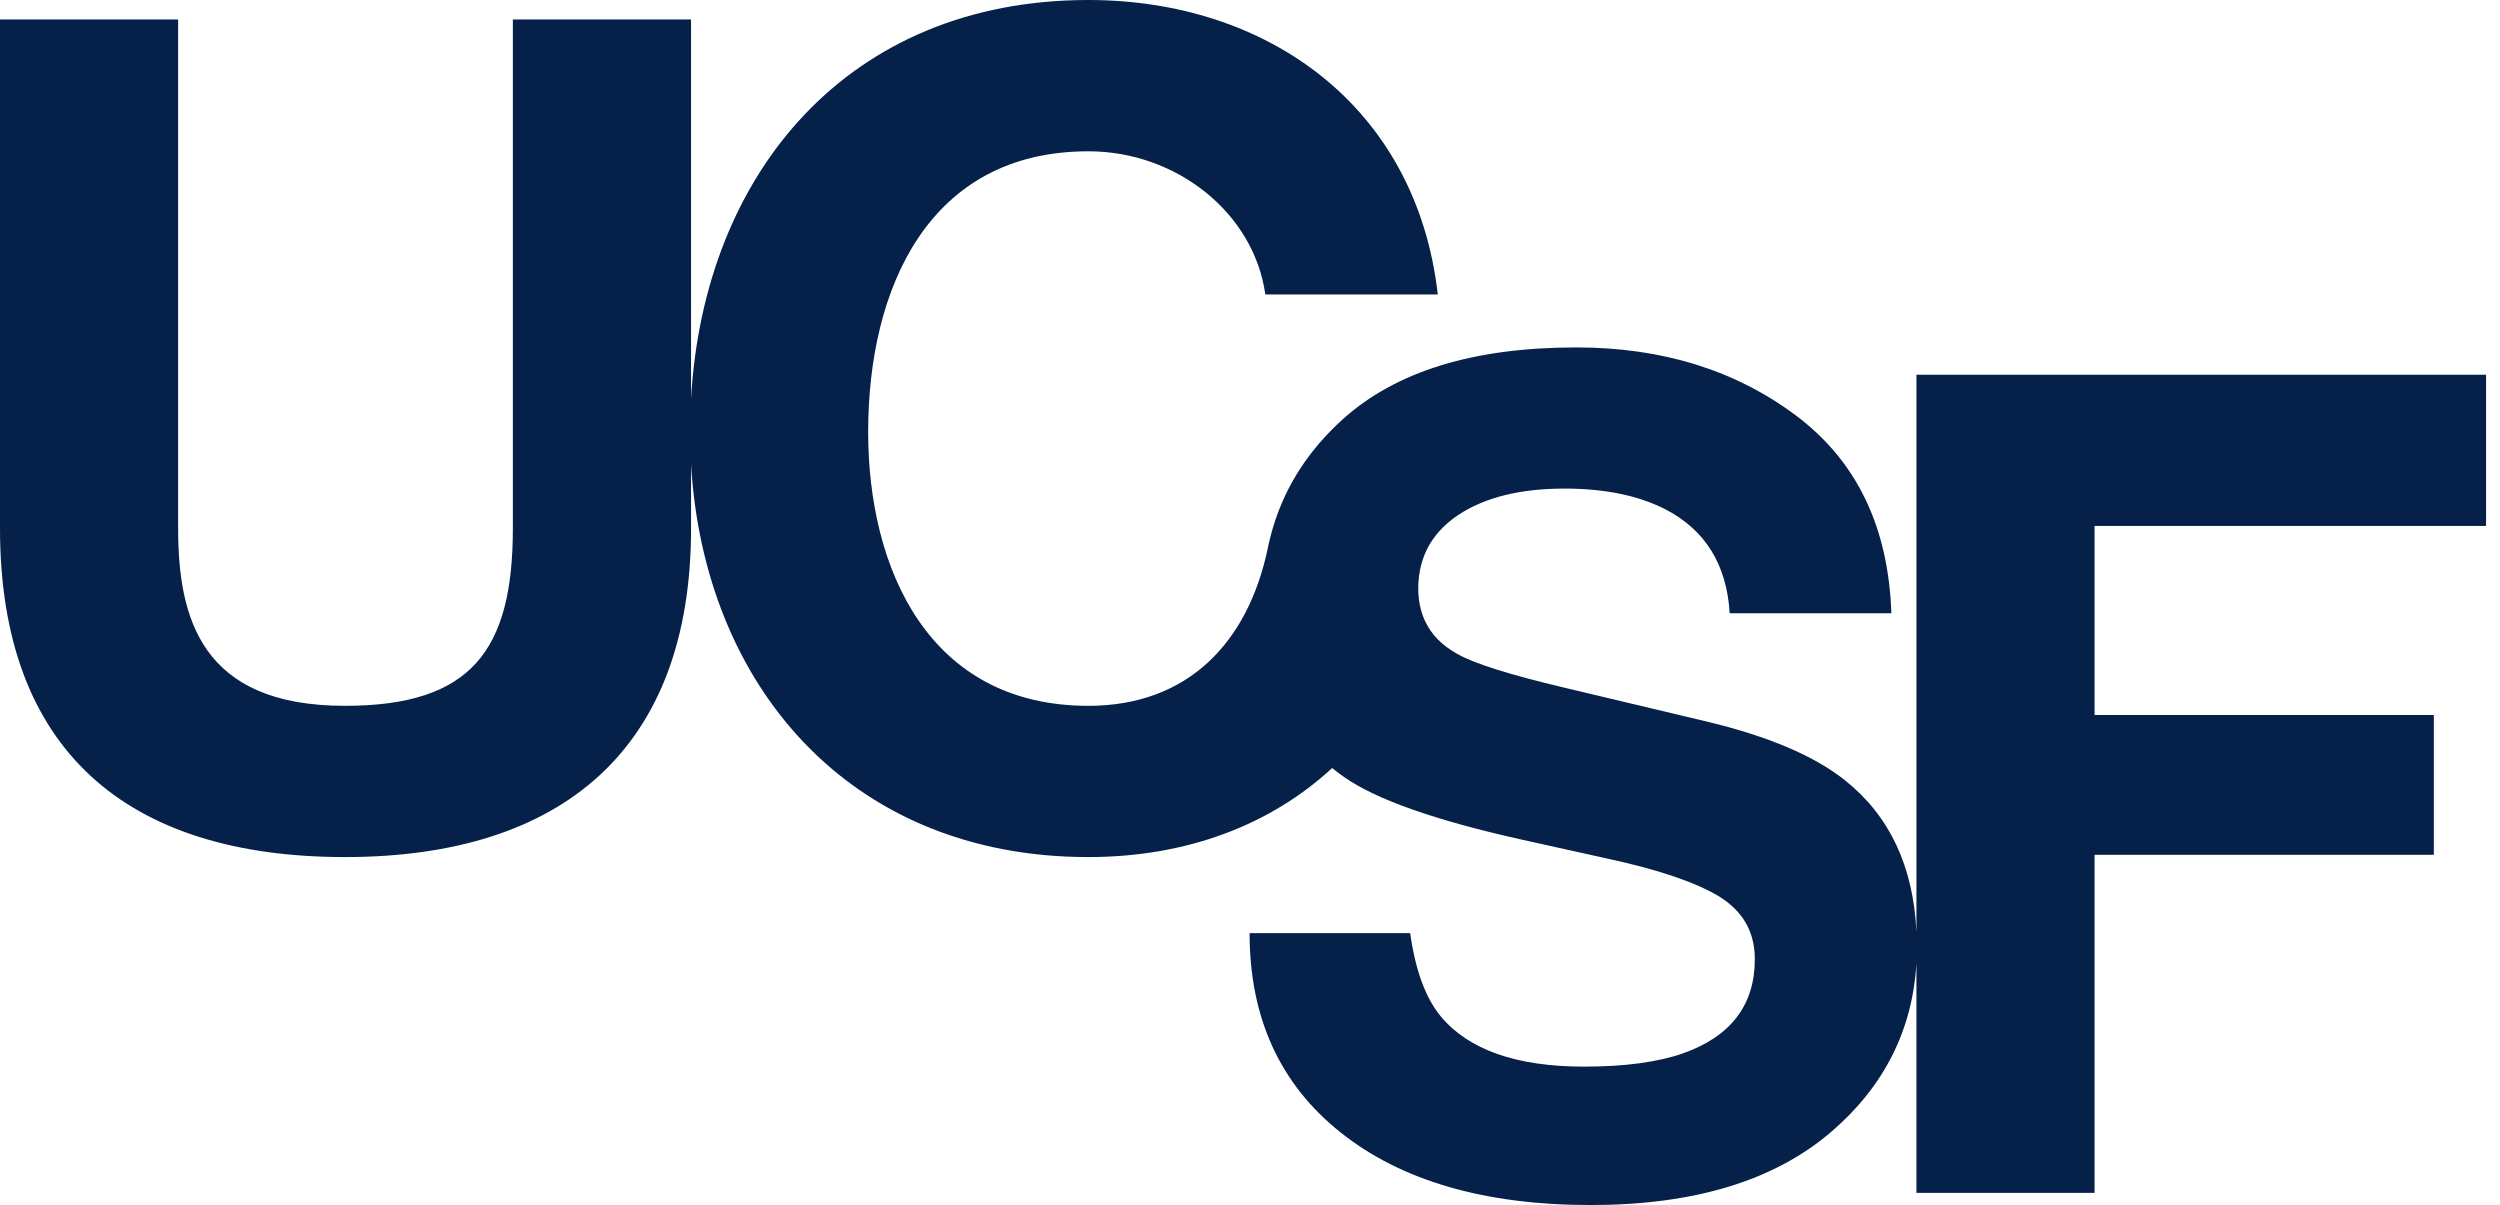 <svg width="139" height="67" viewBox="0 0 139 67" fill="none" xmlns="http://www.w3.org/2000/svg">
<path d="M138.225 29.242V20.834H106.554V51.813C106.382 48.184 105.071 45.368 102.585 43.388C100.867 42.018 98.287 40.925 94.844 40.106L86.987 38.236C83.957 37.52 81.974 36.897 81.04 36.365C80.182 35.895 79.581 35.28 79.23 34.525C79.228 34.52 79.225 34.515 79.222 34.509C78.988 33.992 78.855 33.39 78.855 32.742C78.855 31.357 79.326 30.179 80.3 29.254C80.321 29.233 80.344 29.212 80.365 29.192C80.364 29.189 80.365 29.187 80.365 29.192C80.578 28.996 80.813 28.81 81.071 28.638C82.545 27.657 84.516 27.165 86.987 27.165C89.208 27.165 91.065 27.544 92.56 28.3C94.802 29.446 96.005 31.377 96.171 34.096H105.16C104.996 29.293 103.228 25.628 99.857 23.103C96.485 20.579 92.412 19.316 87.637 19.316C81.918 19.316 77.583 20.656 74.632 23.334C72.818 24.981 71.563 26.887 70.865 29.051C70.715 29.517 70.587 30.002 70.487 30.491C69.393 35.704 66.069 39.244 60.511 39.244C51.612 39.244 48.27 31.599 48.27 24.017C48.27 16.055 51.613 8.412 60.511 8.412C65.429 8.412 69.722 11.851 70.352 16.373H79.942C78.741 5.862 70.413 0 60.509 0C47.211 0 39.143 9.562 38.422 22.16V1.084H28.515V29.37C28.515 36.123 26.244 39.244 19.178 39.244C11.166 39.244 9.904 34.339 9.904 29.37V1.084H0V29.37C0 41.729 7.065 47.653 19.179 47.653C31.231 47.653 38.423 41.666 38.423 29.37V25.822C39.143 38.091 47.212 47.653 60.51 47.653C65.974 47.653 70.632 45.874 74.069 42.703C74.282 42.876 74.501 43.045 74.732 43.204C76.514 44.451 79.785 45.606 84.548 46.669L89.394 47.743C92.23 48.357 94.302 49.062 95.609 49.859C96.915 50.676 97.568 51.833 97.568 53.324C97.568 55.88 96.235 57.628 93.568 58.568C92.162 59.058 90.333 59.304 88.08 59.304C84.317 59.304 81.66 58.374 80.11 56.513C79.263 55.491 78.695 53.947 78.406 51.882H69.477C69.477 56.585 71.165 60.28 74.541 62.967C77.918 65.656 82.553 67 88.446 67C94.217 67 98.683 65.636 101.845 62.906C104.752 60.397 106.32 57.292 106.553 53.597V66.322H116.458V47.528H135.321V39.755H116.458V29.242H138.225Z" fill="#052149"/>
</svg>
